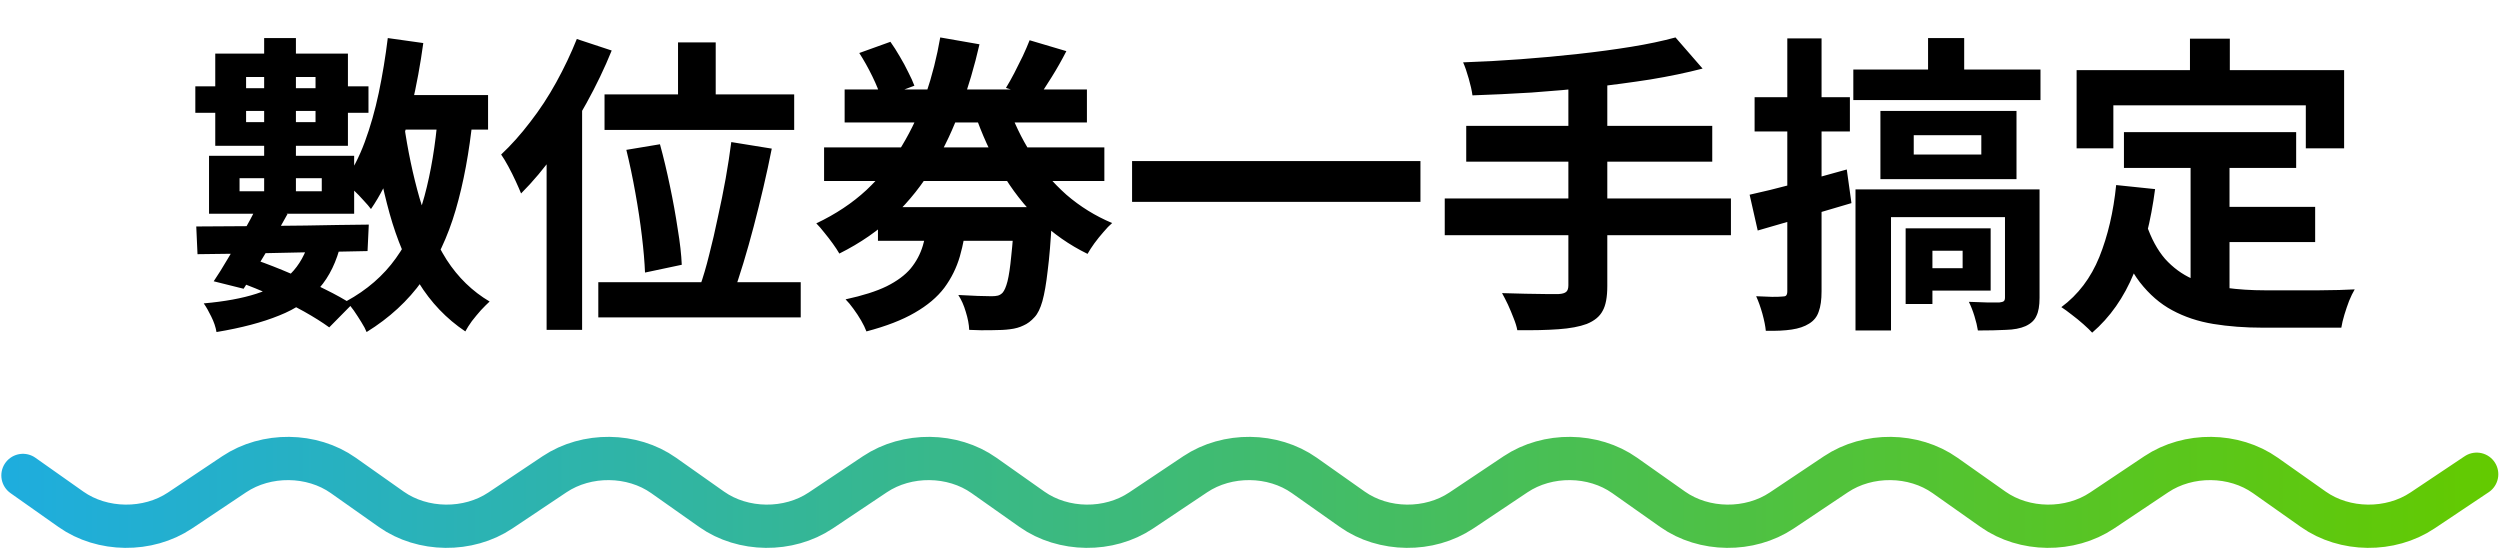 <svg width="578" height="127" viewBox="0 0 578 127" fill="none" xmlns="http://www.w3.org/2000/svg">
<path d="M88.864 21.976H112.84V29.968H88.864V21.976ZM89.656 8.8L97.864 9.952C97.192 14.896 96.304 19.72 95.2 24.424C94.144 29.128 92.824 33.52 91.24 37.6C89.704 41.68 87.88 45.256 85.768 48.328C85.384 47.8 84.808 47.128 84.04 46.312C83.32 45.496 82.552 44.704 81.736 43.936C80.92 43.12 80.2 42.472 79.576 41.992C81.448 39.4 83.032 36.352 84.328 32.848C85.624 29.344 86.704 25.552 87.568 21.472C88.432 17.344 89.128 13.12 89.656 8.8ZM101.248 26.656L109.312 27.232C108.496 35.2 107.176 42.304 105.352 48.544C103.528 54.784 100.96 60.232 97.648 64.888C94.336 69.544 90.04 73.504 84.76 76.768C84.52 76.144 84.112 75.376 83.536 74.464C83.008 73.6 82.432 72.712 81.808 71.8C81.184 70.936 80.608 70.216 80.08 69.64C84.832 67.048 88.648 63.736 91.528 59.704C94.456 55.624 96.664 50.824 98.152 45.304C99.64 39.784 100.672 33.568 101.248 26.656ZM93.4 28.672C94.264 34.72 95.464 40.432 97 45.808C98.584 51.184 100.672 55.936 103.264 60.064C105.904 64.144 109.216 67.36 113.2 69.712C112.624 70.24 111.952 70.912 111.184 71.728C110.464 72.544 109.768 73.384 109.096 74.248C108.472 75.112 107.968 75.904 107.584 76.624C103.216 73.696 99.616 69.928 96.784 65.32C94 60.712 91.768 55.408 90.088 49.408C88.408 43.36 87.088 36.784 86.128 29.68L93.4 28.672ZM61.072 8.8H68.416V47.32H61.072V8.8ZM56.896 17.8V28.24H72.952V17.8H56.896ZM49.768 12.4H80.44V33.712H49.768V12.4ZM55.384 41.2V44.224H74.392V41.2H55.384ZM48.328 36.016H81.88V49.408H48.328V36.016ZM45.376 52.36C48.784 52.36 52.648 52.336 56.968 52.288C61.336 52.24 65.92 52.192 70.72 52.144C75.568 52.048 80.416 51.976 85.264 51.928L84.976 58.048C80.272 58.144 75.52 58.24 70.72 58.336C65.968 58.432 61.432 58.528 57.112 58.624C52.84 58.672 49.024 58.72 45.664 58.768L45.376 52.36ZM59.344 47.896L66.472 49.48C65.416 51.4 64.288 53.416 63.088 55.528C61.936 57.64 60.76 59.656 59.56 61.576C58.408 63.496 57.328 65.224 56.32 66.76L49.408 65.032C50.416 63.544 51.496 61.816 52.648 59.848C53.848 57.88 55.024 55.864 56.176 53.8C57.376 51.688 58.432 49.72 59.344 47.896ZM54.952 65.104L59.056 60.064C61.792 61.024 64.552 62.104 67.336 63.304C70.12 64.456 72.736 65.656 75.184 66.904C77.632 68.104 79.696 69.256 81.376 70.36L76.12 75.688C74.536 74.536 72.592 73.312 70.288 72.016C68.032 70.768 65.584 69.544 62.944 68.344C60.304 67.144 57.64 66.064 54.952 65.104ZM71.584 55.384L78.856 56.176C77.848 60.448 76.168 63.928 73.816 66.616C71.512 69.304 68.416 71.416 64.528 72.952C60.64 74.536 55.816 75.808 50.056 76.768C49.864 75.616 49.456 74.416 48.832 73.168C48.256 71.968 47.68 70.96 47.104 70.144C51.952 69.712 56.008 68.968 59.272 67.912C62.584 66.856 65.224 65.32 67.192 63.304C69.208 61.288 70.672 58.648 71.584 55.384ZM45.16 19.96H52.432V20.392H76.984V19.96H85.192V26.08H76.984V25.648H52.432V26.08H45.16V19.96ZM156.76 9.808H165.472V26.656H156.76V9.808ZM139.768 21.832H183.616V30.04H139.768V21.832ZM144.808 34.648L152.584 33.352C153.4 36.328 154.168 39.544 154.888 43C155.608 46.408 156.208 49.72 156.688 52.936C157.216 56.104 157.528 58.864 157.624 61.216L149.128 63.016C149.032 60.616 148.792 57.808 148.408 54.592C148.024 51.376 147.52 48.04 146.896 44.584C146.272 41.08 145.576 37.768 144.808 34.648ZM169.072 32.848L178.432 34.36C177.856 37.288 177.208 40.288 176.488 43.36C175.768 46.432 175.024 49.432 174.256 52.36C173.488 55.288 172.696 58.096 171.88 60.784C171.064 63.424 170.296 65.8 169.576 67.912L161.8 66.256C162.568 64.096 163.288 61.648 163.96 58.912C164.68 56.128 165.352 53.224 165.976 50.2C166.648 47.176 167.248 44.2 167.776 41.272C168.304 38.296 168.736 35.488 169.072 32.848ZM138.328 65.248H185.128V73.384H138.328V65.248ZM133.36 9.016L141.424 11.68C139.792 15.712 137.848 19.768 135.592 23.848C133.384 27.88 130.984 31.696 128.392 35.296C125.848 38.848 123.208 41.992 120.472 44.728C120.184 44.008 119.776 43.072 119.248 41.92C118.72 40.768 118.144 39.616 117.52 38.464C116.896 37.312 116.344 36.4 115.864 35.728C118.168 33.568 120.4 31.072 122.56 28.24C124.768 25.408 126.784 22.336 128.608 19.024C130.432 15.712 132.016 12.376 133.36 9.016ZM126.376 28.888L134.584 20.68V20.752V76.264H126.376V28.888ZM190.528 34.072H255.328V41.848H190.528V34.072ZM195.28 20.68H251.296V28.312H195.28V20.68ZM202.984 47.896H236.824V55.672H202.984V47.896ZM232.936 24.064C234.328 28.144 236.152 31.96 238.408 35.512C240.712 39.064 243.424 42.232 246.544 45.016C249.712 47.752 253.24 49.936 257.128 51.568C256.504 52.096 255.832 52.792 255.112 53.656C254.392 54.472 253.696 55.336 253.024 56.248C252.4 57.112 251.872 57.928 251.44 58.696C247.216 56.632 243.448 53.992 240.136 50.776C236.824 47.56 233.944 43.864 231.496 39.688C229.048 35.512 226.984 30.976 225.304 26.08L232.936 24.064ZM198.664 12.256L205.864 9.664C206.584 10.672 207.304 11.8 208.024 13.048C208.744 14.248 209.392 15.448 209.968 16.648C210.592 17.848 211.072 18.904 211.408 19.816L203.704 22.696C203.32 21.304 202.648 19.624 201.688 17.656C200.728 15.688 199.72 13.888 198.664 12.256ZM238.048 9.304L246.544 11.824C245.488 13.888 244.36 15.88 243.16 17.8C242.008 19.672 240.928 21.304 239.92 22.696L232.576 20.32C233.2 19.312 233.848 18.16 234.52 16.864C235.192 15.568 235.84 14.272 236.464 12.976C237.088 11.632 237.616 10.408 238.048 9.304ZM234.592 47.896H243.376C243.376 47.896 243.352 48.328 243.304 49.192C243.304 50.008 243.256 50.704 243.16 51.28C242.92 55.84 242.608 59.608 242.224 62.584C241.888 65.56 241.48 67.912 241 69.64C240.52 71.32 239.92 72.544 239.2 73.312C238.384 74.224 237.52 74.872 236.608 75.256C235.744 75.688 234.712 75.976 233.512 76.12C232.456 76.264 231.088 76.336 229.408 76.336C227.776 76.384 226 76.36 224.08 76.264C224.032 75.016 223.768 73.624 223.288 72.088C222.856 70.6 222.28 69.304 221.56 68.2C223.144 68.296 224.632 68.368 226.024 68.416C227.464 68.464 228.544 68.488 229.264 68.488C229.84 68.488 230.32 68.44 230.704 68.344C231.088 68.248 231.448 68.032 231.784 67.696C232.216 67.216 232.6 66.328 232.936 65.032C233.272 63.688 233.56 61.744 233.8 59.2C234.088 56.608 234.352 53.248 234.592 49.12V47.896ZM214.576 50.488H223.576C223.24 53.656 222.688 56.584 221.92 59.272C221.152 61.912 219.952 64.336 218.32 66.544C216.688 68.704 214.408 70.624 211.48 72.304C208.6 73.984 204.88 75.424 200.32 76.624C200.032 75.856 199.624 75.016 199.096 74.104C198.568 73.192 197.968 72.28 197.296 71.368C196.672 70.504 196.072 69.784 195.496 69.208C199.48 68.344 202.648 67.336 205 66.184C207.4 64.984 209.248 63.616 210.544 62.08C211.84 60.496 212.776 58.744 213.352 56.824C213.928 54.904 214.336 52.792 214.576 50.488ZM217.384 8.656L226.456 10.24C225.304 15.28 223.864 20.176 222.136 24.928C220.456 29.68 218.344 34.168 215.8 38.392C213.304 42.616 210.28 46.432 206.728 49.84C203.176 53.248 198.952 56.176 194.056 58.624C193.672 57.952 193.168 57.184 192.544 56.32C191.92 55.456 191.272 54.616 190.6 53.8C189.928 52.936 189.304 52.216 188.728 51.64C193.192 49.528 197.056 46.96 200.32 43.936C203.584 40.864 206.32 37.456 208.528 33.712C210.784 29.968 212.632 25.984 214.072 21.76C215.512 17.488 216.616 13.12 217.384 8.656ZM261.736 37.24H328.408V46.672H261.736V37.24ZM387.376 8.656L393.64 15.856C389.944 16.816 385.912 17.656 381.544 18.376C377.224 19.048 372.736 19.648 368.08 20.176C363.424 20.656 358.744 21.064 354.04 21.4C349.336 21.688 344.8 21.904 340.432 22.048C340.288 20.944 340 19.648 339.568 18.16C339.136 16.624 338.704 15.376 338.272 14.416C342.592 14.272 347.008 14.032 351.52 13.696C356.08 13.36 360.52 12.952 364.84 12.472C369.208 11.992 373.312 11.44 377.152 10.816C380.992 10.192 384.4 9.472 387.376 8.656ZM338.992 29.104H395.872V37.384H338.992V29.104ZM334.024 45.88H400.192V54.376H334.024V45.88ZM362.608 18.88H371.608V66.112C371.608 68.704 371.248 70.624 370.528 71.872C369.856 73.168 368.632 74.176 366.856 74.896C365.176 75.52 362.992 75.928 360.304 76.12C357.664 76.312 354.496 76.384 350.8 76.336C350.656 75.52 350.368 74.584 349.936 73.528C349.552 72.52 349.12 71.488 348.64 70.432C348.16 69.424 347.704 68.536 347.272 67.768C349.096 67.816 350.896 67.864 352.672 67.912C354.448 67.96 356.032 67.984 357.424 67.984C358.816 67.984 359.8 67.984 360.376 67.984C361.192 67.936 361.768 67.768 362.104 67.48C362.44 67.192 362.608 66.688 362.608 65.968V18.88ZM428.488 16.072H471.76V23.128H428.488V16.072ZM445.768 8.8H454.12V19.744H445.768V8.8ZM442.456 31.264V35.728H458.08V31.264H442.456ZM434.752 25.648H466.216V41.416H434.752V25.648ZM428.992 43.792H465.352V50.2H437.2V76.408H428.992V43.792ZM444.328 52.792H460.24V67.192H444.328V62.008H453.76V57.976H444.328V52.792ZM440.584 52.792H446.776V70.288H440.584V52.792ZM463.552 43.792H471.544V68.848C471.544 70.672 471.304 72.064 470.824 73.024C470.392 74.032 469.552 74.824 468.304 75.4C467.104 75.928 465.592 76.216 463.768 76.264C461.944 76.36 459.784 76.408 457.288 76.408C457.144 75.448 456.88 74.344 456.496 73.096C456.112 71.848 455.68 70.744 455.2 69.784C456.64 69.832 458.056 69.88 459.448 69.928C460.888 69.928 461.824 69.928 462.256 69.928C462.736 69.88 463.072 69.784 463.264 69.64C463.456 69.496 463.552 69.208 463.552 68.776V43.792ZM404.512 45.016C407.392 44.392 410.824 43.552 414.808 42.496C418.84 41.44 422.896 40.336 426.976 39.184L428.056 46.96C424.36 48.064 420.616 49.168 416.824 50.272C413.08 51.376 409.6 52.384 406.384 53.296L404.512 45.016ZM405.664 22.48H427.696V30.4H405.664V22.48ZM413.224 8.872H421.144V67.336C421.144 69.304 420.928 70.864 420.496 72.016C420.112 73.216 419.368 74.152 418.264 74.824C417.208 75.496 415.864 75.952 414.232 76.192C412.648 76.432 410.656 76.528 408.256 76.48C408.16 75.424 407.896 74.104 407.464 72.52C407.032 70.984 406.552 69.64 406.024 68.488C407.368 68.536 408.592 68.584 409.696 68.632C410.848 68.632 411.64 68.608 412.072 68.56C412.504 68.56 412.792 68.488 412.936 68.344C413.128 68.152 413.224 67.816 413.224 67.336V8.872ZM491.056 30.544H530.872V38.824H491.056V30.544ZM511 47.824H535.264V55.96H511V47.824ZM506.464 35.368H515.464V70.144L506.464 69.064V35.368ZM489.256 42.784L498.256 43.72C497.296 51.064 495.664 57.544 493.36 63.16C491.056 68.776 487.84 73.36 483.712 76.912C483.232 76.384 482.56 75.736 481.696 74.968C480.832 74.2 479.92 73.456 478.96 72.736C478.048 72.016 477.256 71.44 476.584 71.008C480.472 68.128 483.4 64.264 485.368 59.416C487.336 54.52 488.632 48.976 489.256 42.784ZM496.24 51.856C497.344 55.12 498.784 57.784 500.56 59.848C502.384 61.864 504.472 63.4 506.824 64.456C509.224 65.464 511.84 66.16 514.672 66.544C517.504 66.928 520.504 67.12 523.672 67.12C524.44 67.12 525.472 67.12 526.768 67.12C528.112 67.12 529.576 67.12 531.16 67.12C532.792 67.12 534.448 67.12 536.128 67.12C537.808 67.072 539.368 67.048 540.808 67.048C542.248 67 543.448 66.952 544.408 66.904C543.976 67.624 543.544 68.512 543.112 69.568C542.728 70.576 542.368 71.632 542.032 72.736C541.696 73.84 541.456 74.848 541.312 75.76H537.64H523.24C519.064 75.76 515.224 75.472 511.72 74.896C508.216 74.32 505.048 73.264 502.216 71.728C499.432 70.24 496.936 68.08 494.728 65.248C492.568 62.416 490.72 58.72 489.184 54.16L496.24 51.856ZM506.32 8.944H515.536V22.048H506.32V8.944ZM480.112 16.216H541.96V34.288H533.104V24.352H488.608V34.288H480.112V16.216Z" fill="black"/>
<path d="M5.307 109.92L16.4 117.75C23.655 122.87 34.197 122.98 41.612 118.03L54.159 109.64C61.574 104.69 72.116 104.8 79.371 109.92L90.464 117.75C97.719 122.87 108.261 122.98 115.677 118.03L128.223 109.64C135.638 104.69 146.18 104.8 153.435 109.92L164.529 117.75C171.784 122.87 182.326 122.98 189.741 118.03L202.287 109.64C209.703 104.69 220.245 104.8 227.5 109.92L238.593 117.75C245.848 122.87 256.39 122.98 263.805 118.03L276.352 109.64C283.767 104.69 294.309 104.8 301.564 109.92L312.657 117.75C319.912 122.87 330.454 122.98 337.87 118.03L350.416 109.64C357.831 104.69 368.373 104.8 375.628 109.92L386.722 117.75C393.977 122.87 404.519 122.98 411.934 118.03L424.48 109.64C431.896 104.69 442.438 104.8 449.693 109.92L460.786 117.75C468.041 122.87 478.583 122.98 485.998 118.03L498.544 109.64C505.96 104.69 516.502 104.8 523.757 109.92L534.85 117.75C542.105 122.87 552.647 122.98 560.063 118.03L572.609 109.64" stroke="url(#paint0_linear_12_65)" stroke-width="10" stroke-linecap="round" stroke-linejoin="round"/>
<defs>
<linearGradient id="paint0_linear_12_65" x1="0.296" y1="113.83" x2="577.599" y2="113.83" gradientUnits="userSpaceOnUse">
<stop stop-color="#1EADDE"/>
<stop offset="1" stop-color="#63CA00"/>
</linearGradient>
</defs>
</svg>
